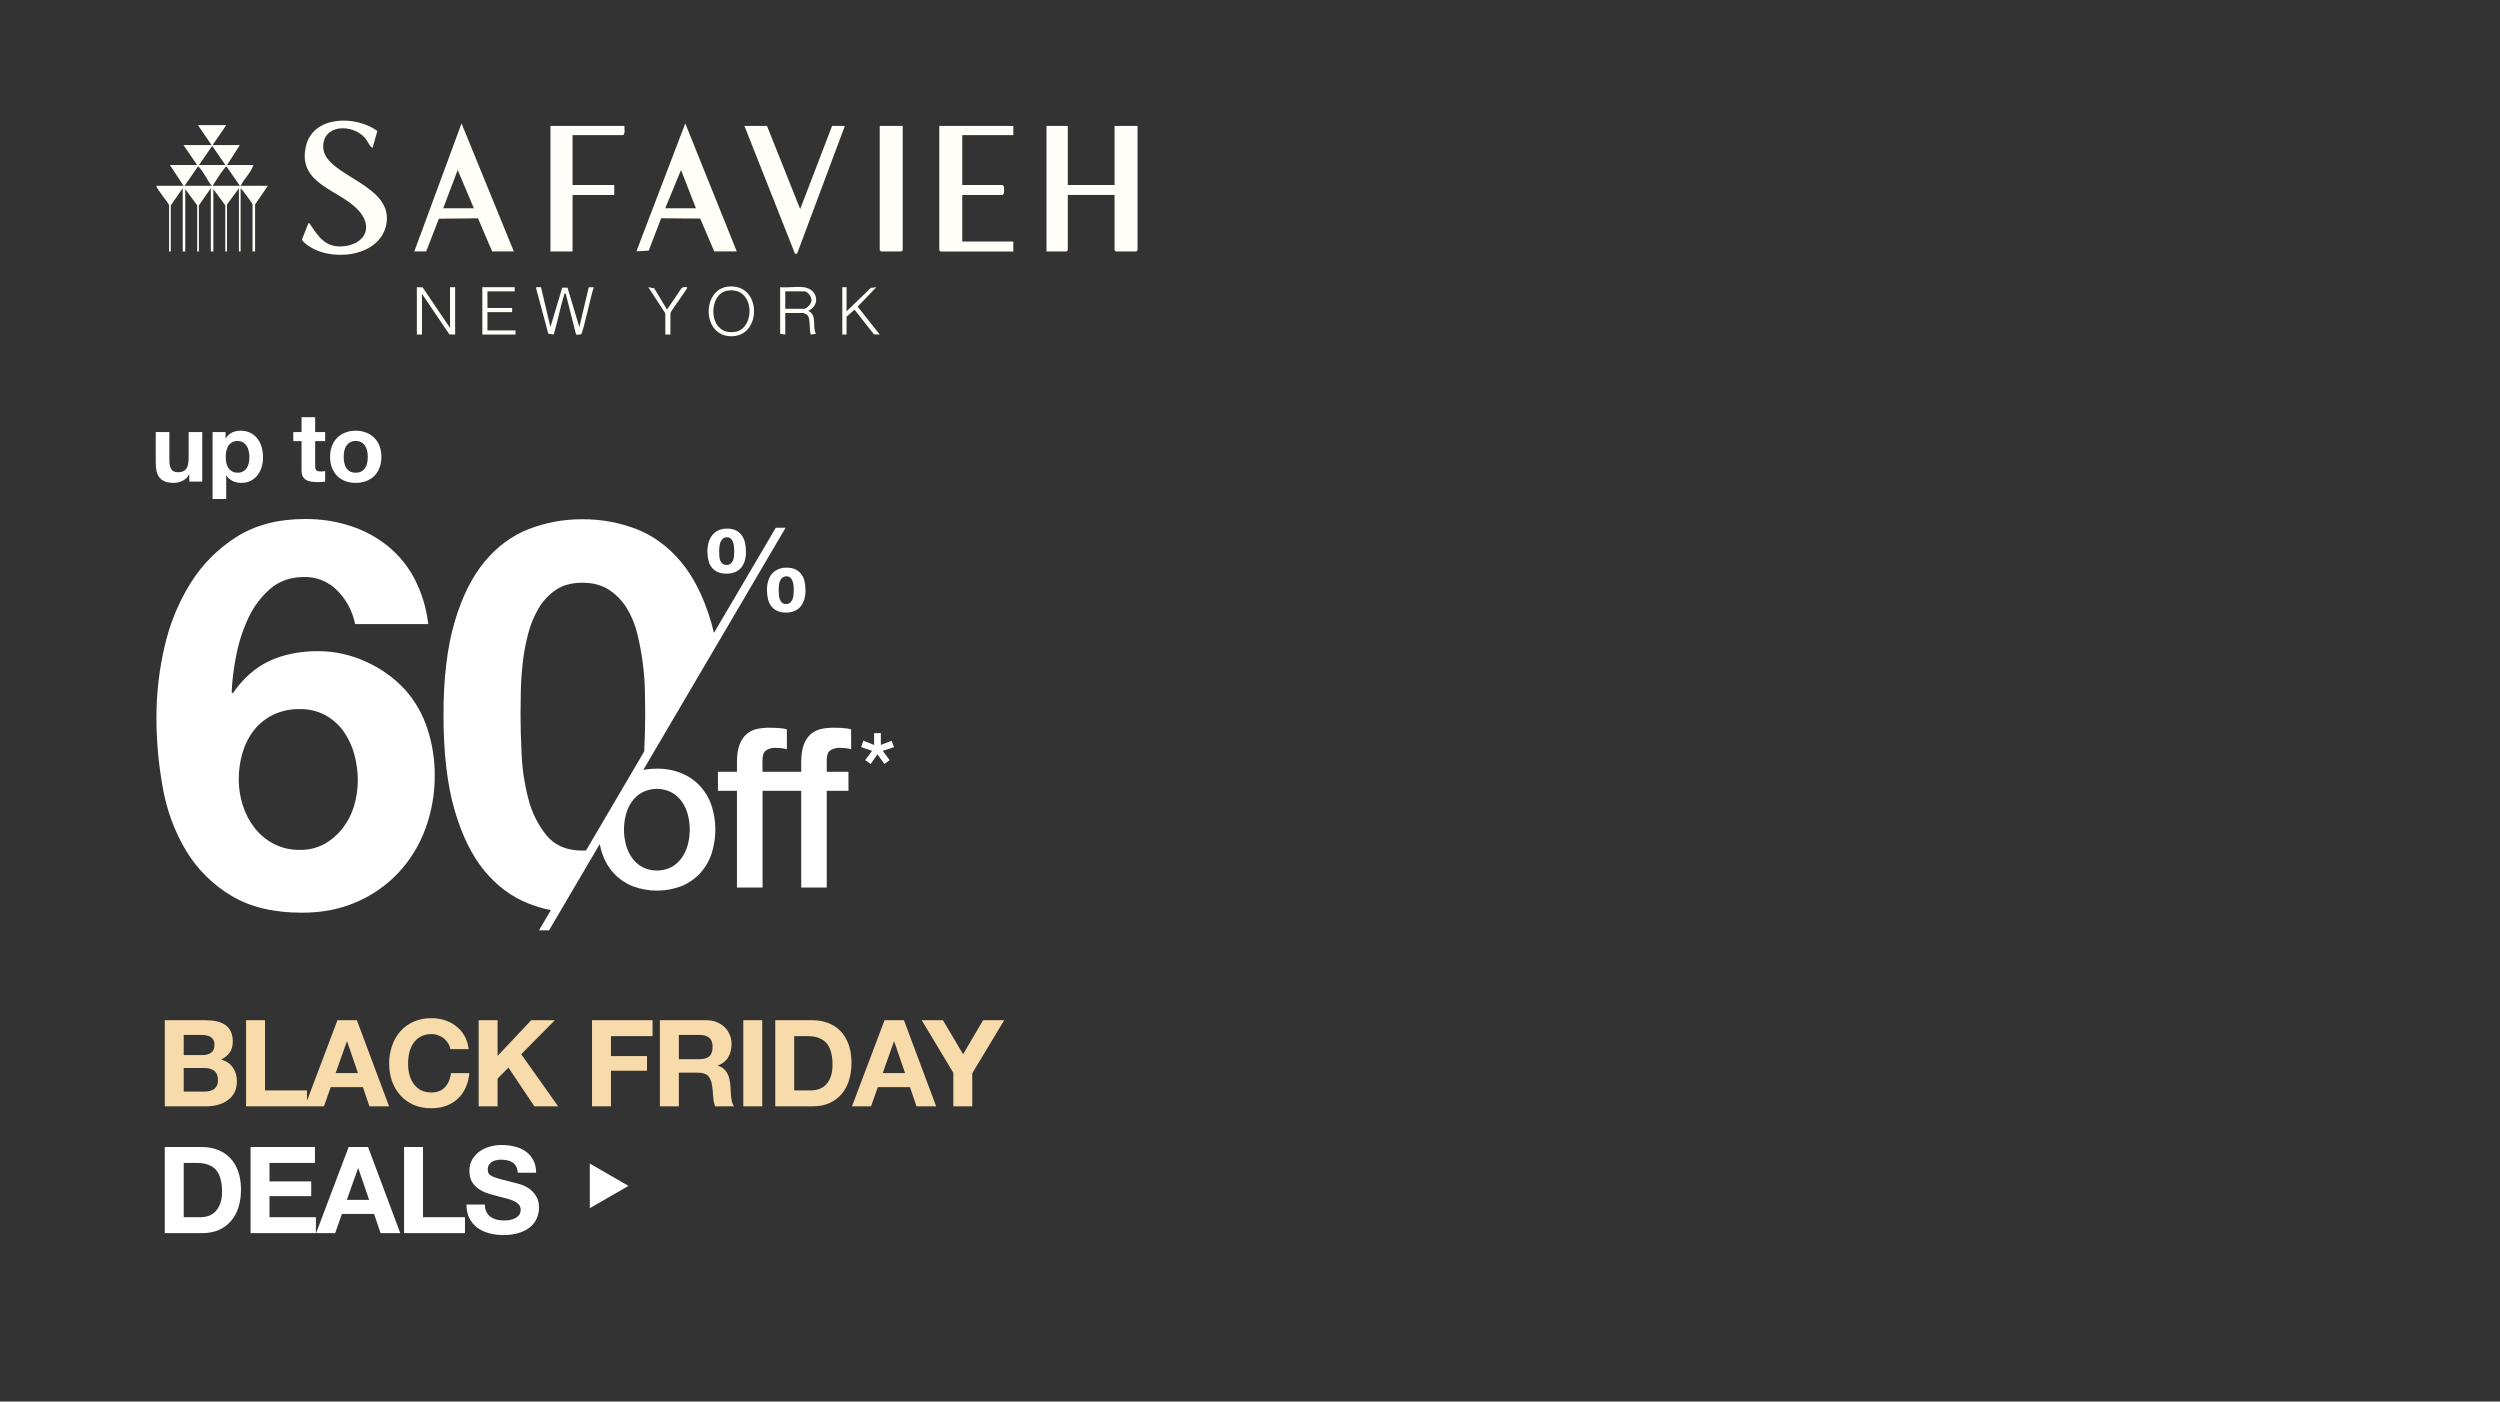 <svg width="767" height="430" viewBox="0 0 767 430" fill="none" xmlns="http://www.w3.org/2000/svg">
<rect x="0" y="0" width="767" height="430" fill="#333333" stroke="none"/>
<path d="M62.052 147.763H58.081V145.645H57.992C57.463 146.528 56.776 147.165 55.933 147.557C55.09 147.95 54.227 148.146 53.344 148.146C52.226 148.146 51.304 147.999 50.578 147.705C49.872 147.41 49.313 146.998 48.901 146.469C48.489 145.92 48.195 145.263 48.019 144.498C47.862 143.713 47.783 142.85 47.783 141.909V132.553H51.961V141.144C51.961 142.399 52.157 143.34 52.55 143.968C52.942 144.576 53.638 144.88 54.638 144.88C55.776 144.88 56.6 144.547 57.11 143.88C57.62 143.193 57.875 142.075 57.875 140.526V132.553H62.052V147.763ZM72.902 145.027C73.588 145.027 74.157 144.89 74.608 144.615C75.079 144.341 75.452 143.988 75.726 143.556C76.02 143.105 76.227 142.585 76.344 141.997C76.462 141.408 76.521 140.81 76.521 140.202C76.521 139.594 76.452 138.996 76.315 138.408C76.197 137.819 75.991 137.299 75.697 136.848C75.403 136.378 75.02 136.005 74.549 135.73C74.098 135.436 73.539 135.289 72.873 135.289C72.186 135.289 71.607 135.436 71.137 135.73C70.686 136.005 70.313 136.368 70.019 136.819C69.744 137.27 69.548 137.79 69.43 138.378C69.313 138.967 69.254 139.575 69.254 140.202C69.254 140.81 69.313 141.408 69.43 141.997C69.568 142.585 69.773 143.105 70.048 143.556C70.342 143.988 70.725 144.341 71.195 144.615C71.666 144.89 72.235 145.027 72.902 145.027ZM65.223 132.553H69.195V134.495H69.254C69.764 133.671 70.411 133.073 71.195 132.7C71.98 132.327 72.843 132.141 73.785 132.141C74.981 132.141 76.011 132.367 76.874 132.818C77.737 133.269 78.453 133.867 79.021 134.612C79.59 135.358 80.012 136.23 80.287 137.231C80.561 138.211 80.698 139.241 80.698 140.32C80.698 141.34 80.561 142.321 80.287 143.262C80.012 144.203 79.59 145.037 79.021 145.763C78.472 146.488 77.776 147.067 76.933 147.499C76.109 147.93 75.138 148.146 74.02 148.146C73.079 148.146 72.206 147.96 71.401 147.587C70.617 147.195 69.97 146.626 69.46 145.88H69.401V153.089H65.223V132.553ZM96.693 132.553H99.753V135.348H96.693V142.88C96.693 143.586 96.811 144.056 97.046 144.292C97.281 144.527 97.752 144.645 98.458 144.645C98.694 144.645 98.919 144.635 99.135 144.615C99.351 144.596 99.557 144.566 99.753 144.527V147.763C99.4 147.822 99.007 147.861 98.576 147.881C98.144 147.901 97.723 147.91 97.311 147.91C96.663 147.91 96.046 147.861 95.457 147.763C94.888 147.685 94.379 147.518 93.927 147.263C93.496 147.008 93.153 146.645 92.898 146.175C92.643 145.704 92.515 145.086 92.515 144.321V135.348H89.985V132.553H92.515V127.993H96.693V132.553ZM105.447 140.173C105.447 140.781 105.506 141.379 105.624 141.967C105.742 142.536 105.938 143.056 106.212 143.527C106.507 143.978 106.889 144.341 107.36 144.615C107.831 144.89 108.419 145.027 109.125 145.027C109.831 145.027 110.42 144.89 110.89 144.615C111.381 144.341 111.763 143.978 112.038 143.527C112.332 143.056 112.538 142.536 112.656 141.967C112.773 141.379 112.832 140.781 112.832 140.173C112.832 139.565 112.773 138.967 112.656 138.378C112.538 137.79 112.332 137.27 112.038 136.819C111.763 136.368 111.381 136.005 110.89 135.73C110.42 135.436 109.831 135.289 109.125 135.289C108.419 135.289 107.831 135.436 107.36 135.73C106.889 136.005 106.507 136.368 106.212 136.819C105.938 137.27 105.742 137.79 105.624 138.378C105.506 138.967 105.447 139.565 105.447 140.173ZM101.27 140.173C101.27 138.957 101.456 137.858 101.829 136.878C102.201 135.877 102.731 135.034 103.417 134.348C104.104 133.641 104.928 133.102 105.889 132.729C106.85 132.337 107.929 132.141 109.125 132.141C110.321 132.141 111.4 132.337 112.361 132.729C113.342 133.102 114.176 133.641 114.862 134.348C115.549 135.034 116.078 135.877 116.451 136.878C116.823 137.858 117.01 138.957 117.01 140.173C117.01 141.389 116.823 142.487 116.451 143.468C116.078 144.449 115.549 145.292 114.862 145.998C114.176 146.685 113.342 147.214 112.361 147.587C111.4 147.96 110.321 148.146 109.125 148.146C107.929 148.146 106.85 147.96 105.889 147.587C104.928 147.214 104.104 146.685 103.417 145.998C102.731 145.292 102.201 144.449 101.829 143.468C101.456 142.487 101.27 141.389 101.27 140.173Z" fill="white"/>
<path d="M103.638 181.346C102.32 179.943 100.722 178.834 98.947 178.09C97.173 177.346 95.261 176.983 93.337 177.027C89.124 177.027 85.606 178.267 82.785 180.747C79.926 183.287 77.635 186.401 76.06 189.886C74.37 193.57 73.141 197.449 72.402 201.434C71.682 205.05 71.238 208.716 71.075 212.4L71.406 212.731C74.619 208.077 78.384 204.753 82.702 202.761C87.02 200.769 92.005 199.773 97.656 199.773C102.706 199.787 107.693 200.891 112.276 203.009C116.876 205.052 121.004 208.023 124.404 211.734C127.493 215.259 129.813 219.39 131.215 223.862C132.642 228.319 133.371 232.97 133.377 237.651C133.432 243.346 132.451 249.004 130.484 254.349C128.64 259.344 125.817 263.92 122.18 267.808C118.549 271.649 114.166 274.702 109.304 276.777C104.32 278.94 98.781 280.02 92.688 280.018C83.939 280.018 76.684 278.273 70.922 274.785C65.278 271.408 60.544 266.703 57.133 261.079C53.601 255.171 51.181 248.667 49.991 241.887C48.654 234.681 47.986 227.367 47.994 220.038C47.999 212.769 48.831 205.523 50.474 198.442C52.019 191.533 54.716 184.933 58.452 178.92C62.03 173.183 66.856 168.326 72.571 164.713C78.328 161.059 85.361 159.232 93.672 159.232C98.411 159.195 103.125 159.925 107.63 161.394C111.798 162.754 115.682 164.867 119.088 167.627C122.453 170.394 125.223 173.814 127.231 177.68C129.431 181.99 130.838 186.66 131.385 191.469H108.953C108.201 187.65 106.354 184.133 103.638 181.346ZM83.797 219.311C81.492 220.411 79.472 222.031 77.899 224.044C76.314 226.103 75.13 228.441 74.41 230.938C73.624 233.609 73.231 236.38 73.245 239.164C73.246 241.842 73.664 244.504 74.485 247.054C75.271 249.574 76.505 251.932 78.126 254.015C79.716 256.055 81.728 257.728 84.025 258.917C86.493 260.169 89.231 260.796 91.998 260.744C94.634 260.805 97.24 260.175 99.558 258.917C101.717 257.701 103.611 256.063 105.125 254.101C106.696 252.064 107.879 249.755 108.614 247.29C109.385 244.757 109.776 242.125 109.775 239.478C109.781 236.756 109.419 234.046 108.697 231.422C108.024 228.928 106.928 226.568 105.456 224.445C104.002 222.384 102.1 220.68 99.893 219.46C97.471 218.15 94.751 217.492 91.998 217.55C89.163 217.493 86.352 218.09 83.785 219.294L83.797 219.311Z" fill="white"/>
<path d="M253.643 233.153V236.791H260.306V242.627H253.643V272.292H245.818V242.627H233.951V272.292H226.098V242.627H220.262V236.791H226.098V233.84C226.098 231.599 226.374 229.779 226.925 228.379C227.37 227.134 228.127 226.024 229.124 225.155C230.026 224.404 231.099 223.885 232.248 223.643C233.455 223.387 234.685 223.261 235.919 223.266C238.437 223.266 240.269 223.426 241.412 223.746V229.855C240.883 229.713 240.344 229.611 239.8 229.549C239.128 229.474 238.451 229.44 237.775 229.446C236.815 229.419 235.87 229.683 235.063 230.202C234.308 230.706 233.931 231.69 233.931 233.153V236.791H245.81V233.84C245.81 231.599 246.086 229.779 246.637 228.379C247.082 227.135 247.838 226.026 248.832 225.155C249.735 224.406 250.808 223.886 251.956 223.643C253.164 223.387 254.396 223.261 255.631 223.266C258.15 223.266 259.981 223.426 261.124 223.746V229.855C260.595 229.713 260.056 229.611 259.512 229.549C258.84 229.474 258.163 229.44 257.487 229.446C256.526 229.419 255.58 229.683 254.771 230.202C254.023 230.706 253.643 231.694 253.643 233.153Z" fill="white"/>
<path d="M214.745 241.119C213.167 239.439 211.247 238.115 209.115 237.238C206.706 236.264 204.125 235.786 201.527 235.832C200.132 235.825 198.739 235.951 197.368 236.209L241.029 161.903H238.02L219.044 194.168C218.771 193.023 218.478 191.907 218.163 190.832C215.885 183.117 212.779 176.933 208.847 172.282C204.915 167.631 200.368 164.303 195.207 162.3C189.923 160.281 184.309 159.267 178.653 159.307C173.052 159.276 167.496 160.291 162.268 162.3C157.11 164.295 152.589 167.622 148.706 172.282C144.824 176.942 141.747 183.125 139.477 190.832C137.198 198.548 136.06 208.055 136.063 219.353C136.063 230.998 137.2 240.73 139.477 248.551C141.753 256.371 144.829 262.61 148.706 267.267C152.586 271.924 157.107 275.251 162.268 277.249C164.455 278.094 166.707 278.76 169.001 279.241L165.368 285.42H168.451L184.001 258.967C184.195 260.016 184.471 261.049 184.828 262.054C185.571 264.246 186.763 266.257 188.329 267.961C189.908 269.642 191.829 270.966 193.962 271.842C198.847 273.716 204.252 273.716 209.136 271.842C211.268 270.965 213.187 269.641 214.766 267.961C216.331 266.257 217.524 264.246 218.267 262.054C219.87 257.17 219.87 251.901 218.267 247.017C217.516 244.828 216.317 242.819 214.745 241.119ZM178.648 260.959C173.879 260.959 170.219 259.406 167.67 256.301C165.021 253.007 163.12 249.176 162.098 245.075C160.926 240.614 160.234 236.042 160.032 231.435C159.809 226.723 159.698 222.702 159.701 219.373C159.701 217.378 159.729 214.966 159.784 212.136C159.839 209.306 160.033 206.395 160.367 203.402C160.696 200.399 161.249 197.424 162.02 194.503C162.726 191.73 163.819 189.069 165.265 186.6C166.589 184.336 168.409 182.401 170.588 180.941C172.752 179.503 175.441 178.782 178.657 178.78C181.872 178.777 184.591 179.497 186.812 180.941C189.04 182.395 190.915 184.329 192.301 186.6C193.79 189.048 194.884 191.715 195.546 194.503C196.261 197.436 196.813 200.407 197.199 203.402C197.579 206.299 197.801 209.215 197.865 212.136C197.92 214.963 197.947 217.376 197.947 219.373C197.947 222.49 197.849 226.21 197.654 230.533L179.802 260.918C179.413 260.943 179.033 260.955 178.648 260.955V260.959ZM211.037 259.078C210.672 260.514 210.056 261.874 209.219 263.096C208.398 264.286 207.318 265.275 206.061 265.989C204.659 266.712 203.105 267.089 201.529 267.089C199.952 267.089 198.398 266.712 196.997 265.989C195.738 265.278 194.657 264.288 193.839 263.096C192.998 261.876 192.382 260.515 192.02 259.078C191.238 256.098 191.238 252.966 192.02 249.985C192.372 248.545 192.989 247.183 193.839 245.967C194.667 244.796 195.746 243.823 196.997 243.12C198.398 242.397 199.952 242.02 201.529 242.02C203.105 242.02 204.659 242.397 206.061 243.12C207.31 243.826 208.388 244.798 209.219 245.967C210.065 247.184 210.682 248.546 211.037 249.985C211.814 252.966 211.814 256.097 211.037 259.078Z" fill="white"/>
<path d="M228.578 166.572C228.411 165.754 228.081 164.978 227.606 164.291C227.143 163.64 226.529 163.111 225.817 162.749C224.954 162.344 224.008 162.15 223.056 162.183C222.129 162.161 221.209 162.349 220.365 162.733C219.631 163.082 218.989 163.597 218.488 164.237C217.979 164.901 217.607 165.66 217.393 166.469C217.151 167.357 217.032 168.273 217.037 169.193C217.03 170.104 217.132 171.013 217.339 171.9C217.512 172.683 217.85 173.421 218.331 174.062C218.807 174.676 219.427 175.162 220.137 175.476C221.003 175.844 221.938 176.02 222.878 175.992C223.799 176.014 224.716 175.846 225.569 175.496C226.29 175.191 226.927 174.717 227.429 174.116C227.928 173.494 228.295 172.777 228.508 172.008C228.752 171.138 228.871 170.237 228.863 169.334C228.867 168.406 228.771 167.48 228.578 166.572ZM225.197 170.557C225.165 171.005 225.071 171.446 224.916 171.867C224.771 172.269 224.526 172.628 224.205 172.909C223.828 173.185 223.372 173.334 222.905 173.334C222.437 173.334 221.982 173.185 221.605 172.909C221.297 172.623 221.065 172.265 220.931 171.867C220.788 171.439 220.704 170.992 220.683 170.541C220.662 170.065 220.65 169.644 220.65 169.263C220.65 168.883 220.65 168.404 220.704 167.883C220.732 167.387 220.833 166.899 221.001 166.432C221.155 166.004 221.403 165.617 221.729 165.299C222.093 164.977 222.57 164.812 223.056 164.841C223.286 164.826 223.517 164.863 223.731 164.949C223.946 165.035 224.139 165.167 224.296 165.337C224.599 165.684 224.822 166.095 224.949 166.539C225.092 167.017 225.18 167.509 225.213 168.007C225.25 168.515 225.267 168.945 225.267 169.301C225.267 169.656 225.226 170.107 225.188 170.557H225.197ZM246.843 178.41C246.679 177.613 246.348 176.859 245.872 176.199C245.404 175.566 244.79 175.055 244.082 174.711C243.217 174.316 242.272 174.127 241.321 174.161C240.396 174.138 239.477 174.321 238.63 174.695C237.902 175.026 237.26 175.523 236.758 176.145C236.248 176.782 235.874 177.516 235.658 178.303C235.415 179.179 235.296 180.085 235.303 180.994C235.299 181.912 235.4 182.827 235.604 183.722C235.783 184.518 236.121 185.27 236.596 185.933C237.066 186.566 237.687 187.071 238.403 187.401C239.265 187.78 240.201 187.962 241.143 187.934C242.067 187.956 242.985 187.78 243.834 187.417C244.561 187.099 245.2 186.608 245.694 185.987C246.192 185.344 246.558 184.609 246.773 183.825C247.016 182.949 247.135 182.043 247.128 181.134C247.132 180.214 247.034 179.296 246.835 178.398L246.843 178.41ZM243.462 182.358C243.431 182.828 243.336 183.293 243.181 183.738C243.037 184.161 242.794 184.543 242.474 184.854C242.121 185.173 241.656 185.338 241.181 185.313C240.942 185.329 240.704 185.296 240.479 185.217C240.253 185.138 240.046 185.015 239.87 184.854C239.561 184.54 239.33 184.158 239.196 183.738C239.053 183.285 238.97 182.816 238.948 182.341C238.948 181.845 238.915 181.407 238.915 181.031C238.915 180.655 238.915 180.179 238.969 179.683C238.999 179.211 239.1 178.745 239.271 178.303C239.422 177.895 239.67 177.531 239.994 177.241C240.37 176.944 240.843 176.796 241.321 176.827C241.55 176.813 241.779 176.849 241.993 176.931C242.207 177.014 242.401 177.142 242.561 177.307C242.858 177.632 243.081 178.019 243.214 178.439C243.358 178.887 243.447 179.351 243.478 179.82C243.516 180.304 243.532 180.725 243.532 181.06C243.532 181.395 243.491 181.862 243.458 182.345L243.462 182.358Z" fill="white"/>
<path d="M264.205 229.215L264.87 227.248L268.177 228.55V224.921H270.244V228.55L273.551 227.248L274.274 229.215L270.831 230.364L272.947 233.204L271.343 234.382L269.198 231.422L267.132 234.382L265.441 233.204L267.557 230.364L264.205 229.215Z" fill="white"/>
<path d="M56.362 373.442H61.542C62.381 373.442 63.195 373.306 63.984 373.035C64.773 372.764 65.476 372.32 66.093 371.703C66.71 371.062 67.203 370.235 67.573 369.224C67.943 368.213 68.128 366.979 68.128 365.524C68.128 364.192 67.992 362.996 67.721 361.935C67.474 360.85 67.055 359.925 66.463 359.16C65.871 358.395 65.082 357.816 64.095 357.421C63.133 357.002 61.937 356.792 60.506 356.792H56.362V373.442ZM50.553 351.908H61.949C63.651 351.908 65.23 352.179 66.685 352.722C68.165 353.265 69.435 354.079 70.496 355.164C71.581 356.249 72.42 357.606 73.012 359.234C73.629 360.862 73.937 362.774 73.937 364.969C73.937 366.893 73.69 368.669 73.197 370.297C72.704 371.925 71.951 373.331 70.94 374.515C69.953 375.699 68.708 376.636 67.203 377.327C65.723 377.993 63.972 378.326 61.949 378.326H50.553V351.908ZM76.868 351.908H96.626V356.792H82.677V362.453H95.479V366.967H82.677V373.442H96.922V378.326H76.868V351.908ZM106.41 368.114H113.255L109.925 358.42H109.851L106.41 368.114ZM106.965 351.908H112.922L122.801 378.326H116.77L114.772 372.443H104.893L102.821 378.326H96.975L106.965 351.908ZM123.969 351.908H129.778V373.442H142.654V378.326H123.969V351.908ZM148.751 369.557C148.751 370.445 148.911 371.197 149.232 371.814C149.552 372.431 149.972 372.936 150.49 373.331C151.032 373.701 151.661 373.985 152.377 374.182C153.092 374.355 153.832 374.441 154.597 374.441C155.115 374.441 155.67 374.404 156.262 374.33C156.854 374.231 157.409 374.059 157.927 373.812C158.445 373.565 158.876 373.232 159.222 372.813C159.567 372.369 159.74 371.814 159.74 371.148C159.74 370.433 159.505 369.853 159.037 369.409C158.593 368.965 158.001 368.595 157.261 368.299C156.521 368.003 155.682 367.744 154.745 367.522C153.807 367.3 152.858 367.053 151.896 366.782C150.909 366.535 149.947 366.239 149.01 365.894C148.072 365.524 147.234 365.055 146.494 364.488C145.754 363.921 145.149 363.218 144.681 362.379C144.237 361.516 144.015 360.48 144.015 359.271C144.015 357.914 144.298 356.743 144.866 355.756C145.458 354.745 146.222 353.906 147.16 353.24C148.097 352.574 149.158 352.081 150.342 351.76C151.526 351.439 152.71 351.279 153.894 351.279C155.275 351.279 156.595 351.439 157.853 351.76C159.135 352.056 160.27 352.549 161.257 353.24C162.243 353.931 163.02 354.819 163.588 355.904C164.18 356.965 164.476 358.26 164.476 359.789H158.852C158.802 359 158.63 358.346 158.334 357.828C158.062 357.31 157.692 356.903 157.224 356.607C156.755 356.311 156.212 356.101 155.596 355.978C155.004 355.855 154.35 355.793 153.635 355.793C153.166 355.793 152.697 355.842 152.229 355.941C151.76 356.04 151.328 356.212 150.934 356.459C150.564 356.706 150.255 357.014 150.009 357.384C149.762 357.754 149.639 358.223 149.639 358.79C149.639 359.308 149.737 359.727 149.935 360.048C150.132 360.369 150.514 360.665 151.082 360.936C151.674 361.207 152.475 361.479 153.487 361.75C154.523 362.021 155.867 362.367 157.52 362.786C158.013 362.885 158.691 363.07 159.555 363.341C160.443 363.588 161.318 363.995 162.182 364.562C163.045 365.129 163.785 365.894 164.402 366.856C165.043 367.793 165.364 369.002 165.364 370.482C165.364 371.691 165.129 372.813 164.661 373.849C164.192 374.885 163.489 375.785 162.552 376.55C161.639 377.29 160.492 377.87 159.111 378.289C157.754 378.708 156.175 378.918 154.375 378.918C152.919 378.918 151.501 378.733 150.12 378.363C148.763 378.018 147.554 377.463 146.494 376.698C145.458 375.933 144.631 374.959 144.015 373.775C143.398 372.591 143.102 371.185 143.127 369.557H148.751Z" fill="white"/>
<path d="M192.812 363.826L180.956 370.672L180.956 356.981L192.812 363.826Z" fill="white"/>
<path d="M56.362 323.695H62.245C63.281 323.695 64.132 323.448 64.798 322.955C65.464 322.462 65.797 321.66 65.797 320.55C65.797 319.933 65.686 319.428 65.464 319.033C65.242 318.638 64.946 318.33 64.576 318.108C64.206 317.886 63.774 317.738 63.281 317.664C62.812 317.565 62.319 317.516 61.801 317.516H56.362V323.695ZM50.553 313.002H62.985C64.243 313.002 65.39 313.113 66.426 313.335C67.462 313.557 68.35 313.927 69.09 314.445C69.83 314.938 70.397 315.604 70.792 316.443C71.211 317.282 71.421 318.318 71.421 319.551C71.421 320.883 71.113 321.993 70.496 322.881C69.904 323.769 69.016 324.497 67.832 325.064C69.46 325.533 70.669 326.359 71.458 327.543C72.272 328.702 72.679 330.108 72.679 331.761C72.679 333.093 72.42 334.252 71.902 335.239C71.384 336.201 70.681 336.99 69.793 337.607C68.93 338.224 67.931 338.68 66.796 338.976C65.686 339.272 64.539 339.42 63.355 339.42H50.553V313.002ZM56.362 334.906H62.578C63.145 334.906 63.688 334.857 64.206 334.758C64.724 334.635 65.18 334.45 65.575 334.203C65.97 333.932 66.278 333.574 66.5 333.13C66.747 332.686 66.87 332.119 66.87 331.428C66.87 330.071 66.488 329.109 65.723 328.542C64.958 327.95 63.947 327.654 62.689 327.654H56.362V334.906ZM75.495 313.002H81.304V334.536H94.18V339.42H75.495V313.002ZM102.977 329.208H109.822L106.492 319.514H106.418L102.977 329.208ZM103.532 313.002H109.489L119.368 339.42H113.337L111.339 333.537H101.46L99.388 339.42H93.542L103.532 313.002ZM138.148 321.882C138.05 321.216 137.828 320.612 137.482 320.069C137.137 319.502 136.705 319.008 136.187 318.589C135.669 318.17 135.077 317.849 134.411 317.627C133.77 317.38 133.092 317.257 132.376 317.257C131.069 317.257 129.959 317.516 129.046 318.034C128.134 318.527 127.394 319.206 126.826 320.069C126.259 320.908 125.84 321.87 125.568 322.955C125.322 324.04 125.198 325.163 125.198 326.322C125.198 327.432 125.322 328.517 125.568 329.578C125.84 330.614 126.259 331.551 126.826 332.39C127.394 333.229 128.134 333.907 129.046 334.425C129.959 334.918 131.069 335.165 132.376 335.165C134.152 335.165 135.534 334.622 136.52 333.537C137.532 332.452 138.148 331.021 138.37 329.245H143.994C143.846 330.898 143.464 332.39 142.847 333.722C142.231 335.054 141.417 336.189 140.405 337.126C139.394 338.063 138.21 338.779 136.853 339.272C135.497 339.765 134.004 340.012 132.376 340.012C130.354 340.012 128.528 339.667 126.9 338.976C125.297 338.261 123.94 337.286 122.83 336.053C121.72 334.82 120.869 333.377 120.277 331.724C119.685 330.047 119.389 328.246 119.389 326.322C119.389 324.349 119.685 322.523 120.277 320.846C120.869 319.144 121.72 317.664 122.83 316.406C123.94 315.148 125.297 314.161 126.9 313.446C128.528 312.731 130.354 312.373 132.376 312.373C133.832 312.373 135.201 312.583 136.483 313.002C137.791 313.421 138.95 314.038 139.961 314.852C140.997 315.641 141.848 316.628 142.514 317.812C143.18 318.996 143.6 320.353 143.772 321.882H138.148ZM146.851 313.002H152.66V323.954L162.983 313.002H170.235L159.912 323.436L171.234 339.42H163.945L155.99 327.543L152.66 330.91V339.42H146.851V313.002ZM181.631 313.002H200.205V317.886H187.44V323.991H198.503V328.505H187.44V339.42H181.631V313.002ZM208.263 324.953H214.627C215.959 324.953 216.958 324.657 217.624 324.065C218.29 323.473 218.623 322.511 218.623 321.179C218.623 319.896 218.29 318.971 217.624 318.404C216.958 317.812 215.959 317.516 214.627 317.516H208.263V324.953ZM202.454 313.002H216.699C217.883 313.002 218.944 313.199 219.881 313.594C220.843 313.964 221.657 314.482 222.323 315.148C223.014 315.814 223.532 316.591 223.877 317.479C224.247 318.342 224.432 319.28 224.432 320.291C224.432 321.845 224.099 323.189 223.433 324.324C222.792 325.459 221.731 326.322 220.251 326.914V326.988C220.966 327.185 221.558 327.494 222.027 327.913C222.496 328.308 222.878 328.789 223.174 329.356C223.47 329.899 223.68 330.503 223.803 331.169C223.951 331.835 224.05 332.501 224.099 333.167C224.124 333.586 224.148 334.08 224.173 334.647C224.198 335.214 224.235 335.794 224.284 336.386C224.358 336.978 224.457 337.545 224.58 338.088C224.728 338.606 224.938 339.05 225.209 339.42H219.4C219.079 338.581 218.882 337.582 218.808 336.423C218.734 335.264 218.623 334.154 218.475 333.093C218.278 331.712 217.858 330.7 217.217 330.059C216.576 329.418 215.527 329.097 214.072 329.097H208.263V339.42H202.454V313.002ZM228.046 313.002H233.855V339.42H228.046V313.002ZM243.657 334.536H248.837C249.676 334.536 250.49 334.4 251.279 334.129C252.068 333.858 252.771 333.414 253.388 332.797C254.005 332.156 254.498 331.329 254.868 330.318C255.238 329.307 255.423 328.073 255.423 326.618C255.423 325.286 255.287 324.09 255.016 323.029C254.769 321.944 254.35 321.019 253.758 320.254C253.166 319.489 252.377 318.91 251.39 318.515C250.428 318.096 249.232 317.886 247.801 317.886H243.657V334.536ZM237.848 313.002H249.244C250.946 313.002 252.525 313.273 253.98 313.816C255.46 314.359 256.73 315.173 257.791 316.258C258.876 317.343 259.715 318.7 260.307 320.328C260.924 321.956 261.232 323.868 261.232 326.063C261.232 327.987 260.985 329.763 260.492 331.391C259.999 333.019 259.246 334.425 258.235 335.609C257.248 336.793 256.003 337.73 254.498 338.421C253.018 339.087 251.267 339.42 249.244 339.42H237.848V313.002ZM270.823 329.208H277.668L274.338 319.514H274.264L270.823 329.208ZM271.378 313.002H277.335L287.214 339.42H281.183L279.185 333.537H269.306L267.234 339.42H261.388L271.378 313.002ZM292.481 329.134L282.787 313.002H289.299L295.478 323.436L301.62 313.002H308.095L298.29 329.282V339.42H292.481V329.134Z" fill="#F8DBAB"/>
<g clip-path="url(#clip0_42009_5559)">
<path d="M327.598 38.639V56.752H341.947V38.639H349.001V76.77L348.609 77.142H342.339L341.947 76.77V59.806H327.598V76.77L327.206 77.142H321.066V38.639H327.598Z" fill="#FFFEF9"/>
<path d="M114.318 45.27C113.85 45.61 112.511 42.939 112.108 42.46C108.135 37.767 98.762 38.118 99.175 45.387C99.676 54.145 121.427 56.529 118.423 69.288C116.104 79.121 100.841 80.547 93.841 74.843C93.471 74.535 92.698 73.907 92.654 73.439L94.625 68.48C95.028 68.384 95.158 68.82 95.322 69.065C97.858 72.907 100.122 76.121 105.511 75.546C111.662 74.886 114.514 70.065 110.41 65.042C104.782 58.157 91.021 56.837 93.874 44.801C96.116 35.373 109.104 35.351 115.777 40.172L114.329 45.27H114.318Z" fill="#FFFEF9"/>
<path d="M310.887 38.639V41.449H295.221V56.752H307.621L307.969 57.178C308.046 57.412 308.002 57.657 308.024 57.891C308.078 58.519 308.154 59.423 307.621 59.817H295.221V74.099H310.887V77.163H288.57L288.178 76.78V38.639H310.887Z" fill="#FFFEF9"/>
<path d="M219.127 77.137L214.827 67.059L202.841 66.963L199.031 76.881L195.242 77.126L210.244 37.868L226.04 77.137H219.127ZM213.51 63.887L208.937 52.16L204.104 63.887H213.499H213.51Z" fill="#FFFEF9"/>
<path d="M141.597 37.868L127.107 77.137H130.754L134.641 67.101L146.649 66.974L150.992 77.137H157.644L141.597 37.868ZM135.98 63.887L140.422 52.149L145.375 63.887H135.98Z" fill="#FFFEF9"/>
<path d="M235.318 38.639L245.497 64.148L255.284 38.639H259.203L244.583 77.738L243.93 77.919L228.395 38.639H235.318Z" fill="#FFFEF9"/>
<path d="M69.412 38.388L65.232 44.508H73.582L69.663 50.627H77.751C77.011 52.925 74.932 54.809 73.832 57.001H82.182L78.263 62.737V77.146H77.479V62.737C77.479 62.429 74.42 58.225 73.821 57.767V77.146H73.299V57.767L69.641 62.737V77.146H69.118V62.993L65.46 58.023V77.146H64.677V57.767L61.019 62.993V77.146H60.496V62.993L56.838 58.023V77.146H56.055V57.767L52.397 62.993V77.146H51.874V62.993C51.874 62.418 48.129 58.14 47.955 57.001H56.305L52.125 50.627H60.474L56.294 44.508H64.905L60.725 38.388H69.336H69.412ZM69.151 50.627L65.101 44.763L61.051 50.627H69.14H69.151ZM64.981 57.001C63.664 55.522 62.597 52.915 61.291 51.563C61.106 51.372 61.062 51.052 60.681 51.138L56.632 57.001H64.981ZM65.243 57.001H73.593L69.543 51.138C69.184 51.052 69.108 51.361 68.933 51.563C67.583 53.149 66.408 55.267 65.232 57.001H65.243Z" fill="#FFFEF9"/>
<path d="M191.586 38.639C191.466 39.555 191.934 40.768 191.194 41.449H175.659V56.752H188.451V59.817H175.659V77.153H168.877V38.639H191.586Z" fill="#FFFEF9"/>
<path d="M276.944 38.639V76.77L276.563 77.142H270.292L269.9 76.77V38.639H276.944Z" fill="#FFFEF9"/>
<path d="M165.984 88.123L168.869 100.35L172.494 88.261H174.116L177.742 100.35L180.627 88.123H182.183C181.465 89.783 178.917 102.106 178.286 102.532C178.057 102.691 176.871 102.734 176.729 102.617L173.572 90.145C172.897 90.07 173.158 90.145 173.05 90.517C171.852 94.476 171.057 98.637 169.903 102.617L168.227 102.394L164.471 88.463C164.297 87.793 165.603 88.197 165.995 88.123H165.984Z" fill="#FFFEF9"/>
<path d="M127.891 88.111L129.665 88.165L138.069 100.605V88.111H139.637V102.638L137.863 102.584L129.458 90.144V102.638H127.891V88.111Z" fill="#FFFEF9"/>
<path d="M246.537 88.112C250.88 88.634 251.849 93.593 247.974 95.381C250.826 96.7 249.106 100.17 250.325 102.394L248.757 102.649C248.202 101.276 248.725 97.594 247.701 96.668C247.593 96.573 246.602 96.019 246.537 96.019H240.919V102.649L239.352 102.394V88.112C241.616 88.314 244.316 87.846 246.526 88.112H246.537ZM240.919 94.742H246.537C247.603 94.742 248.953 93.167 248.975 92.071C248.997 91.049 247.778 89.389 246.798 89.389H240.919V94.742Z" fill="#FFFEF9"/>
<path d="M223.372 87.929C234.04 86.79 233.888 104.105 223.589 103.126C215.316 102.338 215.479 88.769 223.372 87.929ZM223.099 89.185C217.036 90.206 217.123 103.211 225.581 101.806C231.907 100.752 231.645 87.748 223.099 89.185Z" fill="#FFFEF9"/>
<path d="M157.909 88.111V89.388H149.548V94.486H157.125V95.763H149.548V101.371H158.17V102.638H147.98V88.111H157.909Z" fill="#FFFEF9"/>
<path d="M259.722 88.111V95.507L267.147 88.346L268.856 88.111L263.13 94.071L269.901 102.638L268.127 102.584L262.172 95.007L259.722 97.157V102.638H258.416V88.111H259.722Z" fill="#FFFEF9"/>
<path d="M204.118 96.135L198.893 88.1L200.732 88.462L204.641 94.975L209.061 88.462C209.474 88.005 210.389 87.941 210.9 88.217C210.378 89.377 205.686 95.528 205.686 96.124V102.627H204.118V96.124V96.135Z" fill="#FFFEF9"/>
</g>
<defs>
<clipPath id="clip0_42009_5559">
<rect width="301" height="66.172" fill="white" transform="translate(48 37)"/>
</clipPath>
</defs>
</svg>
